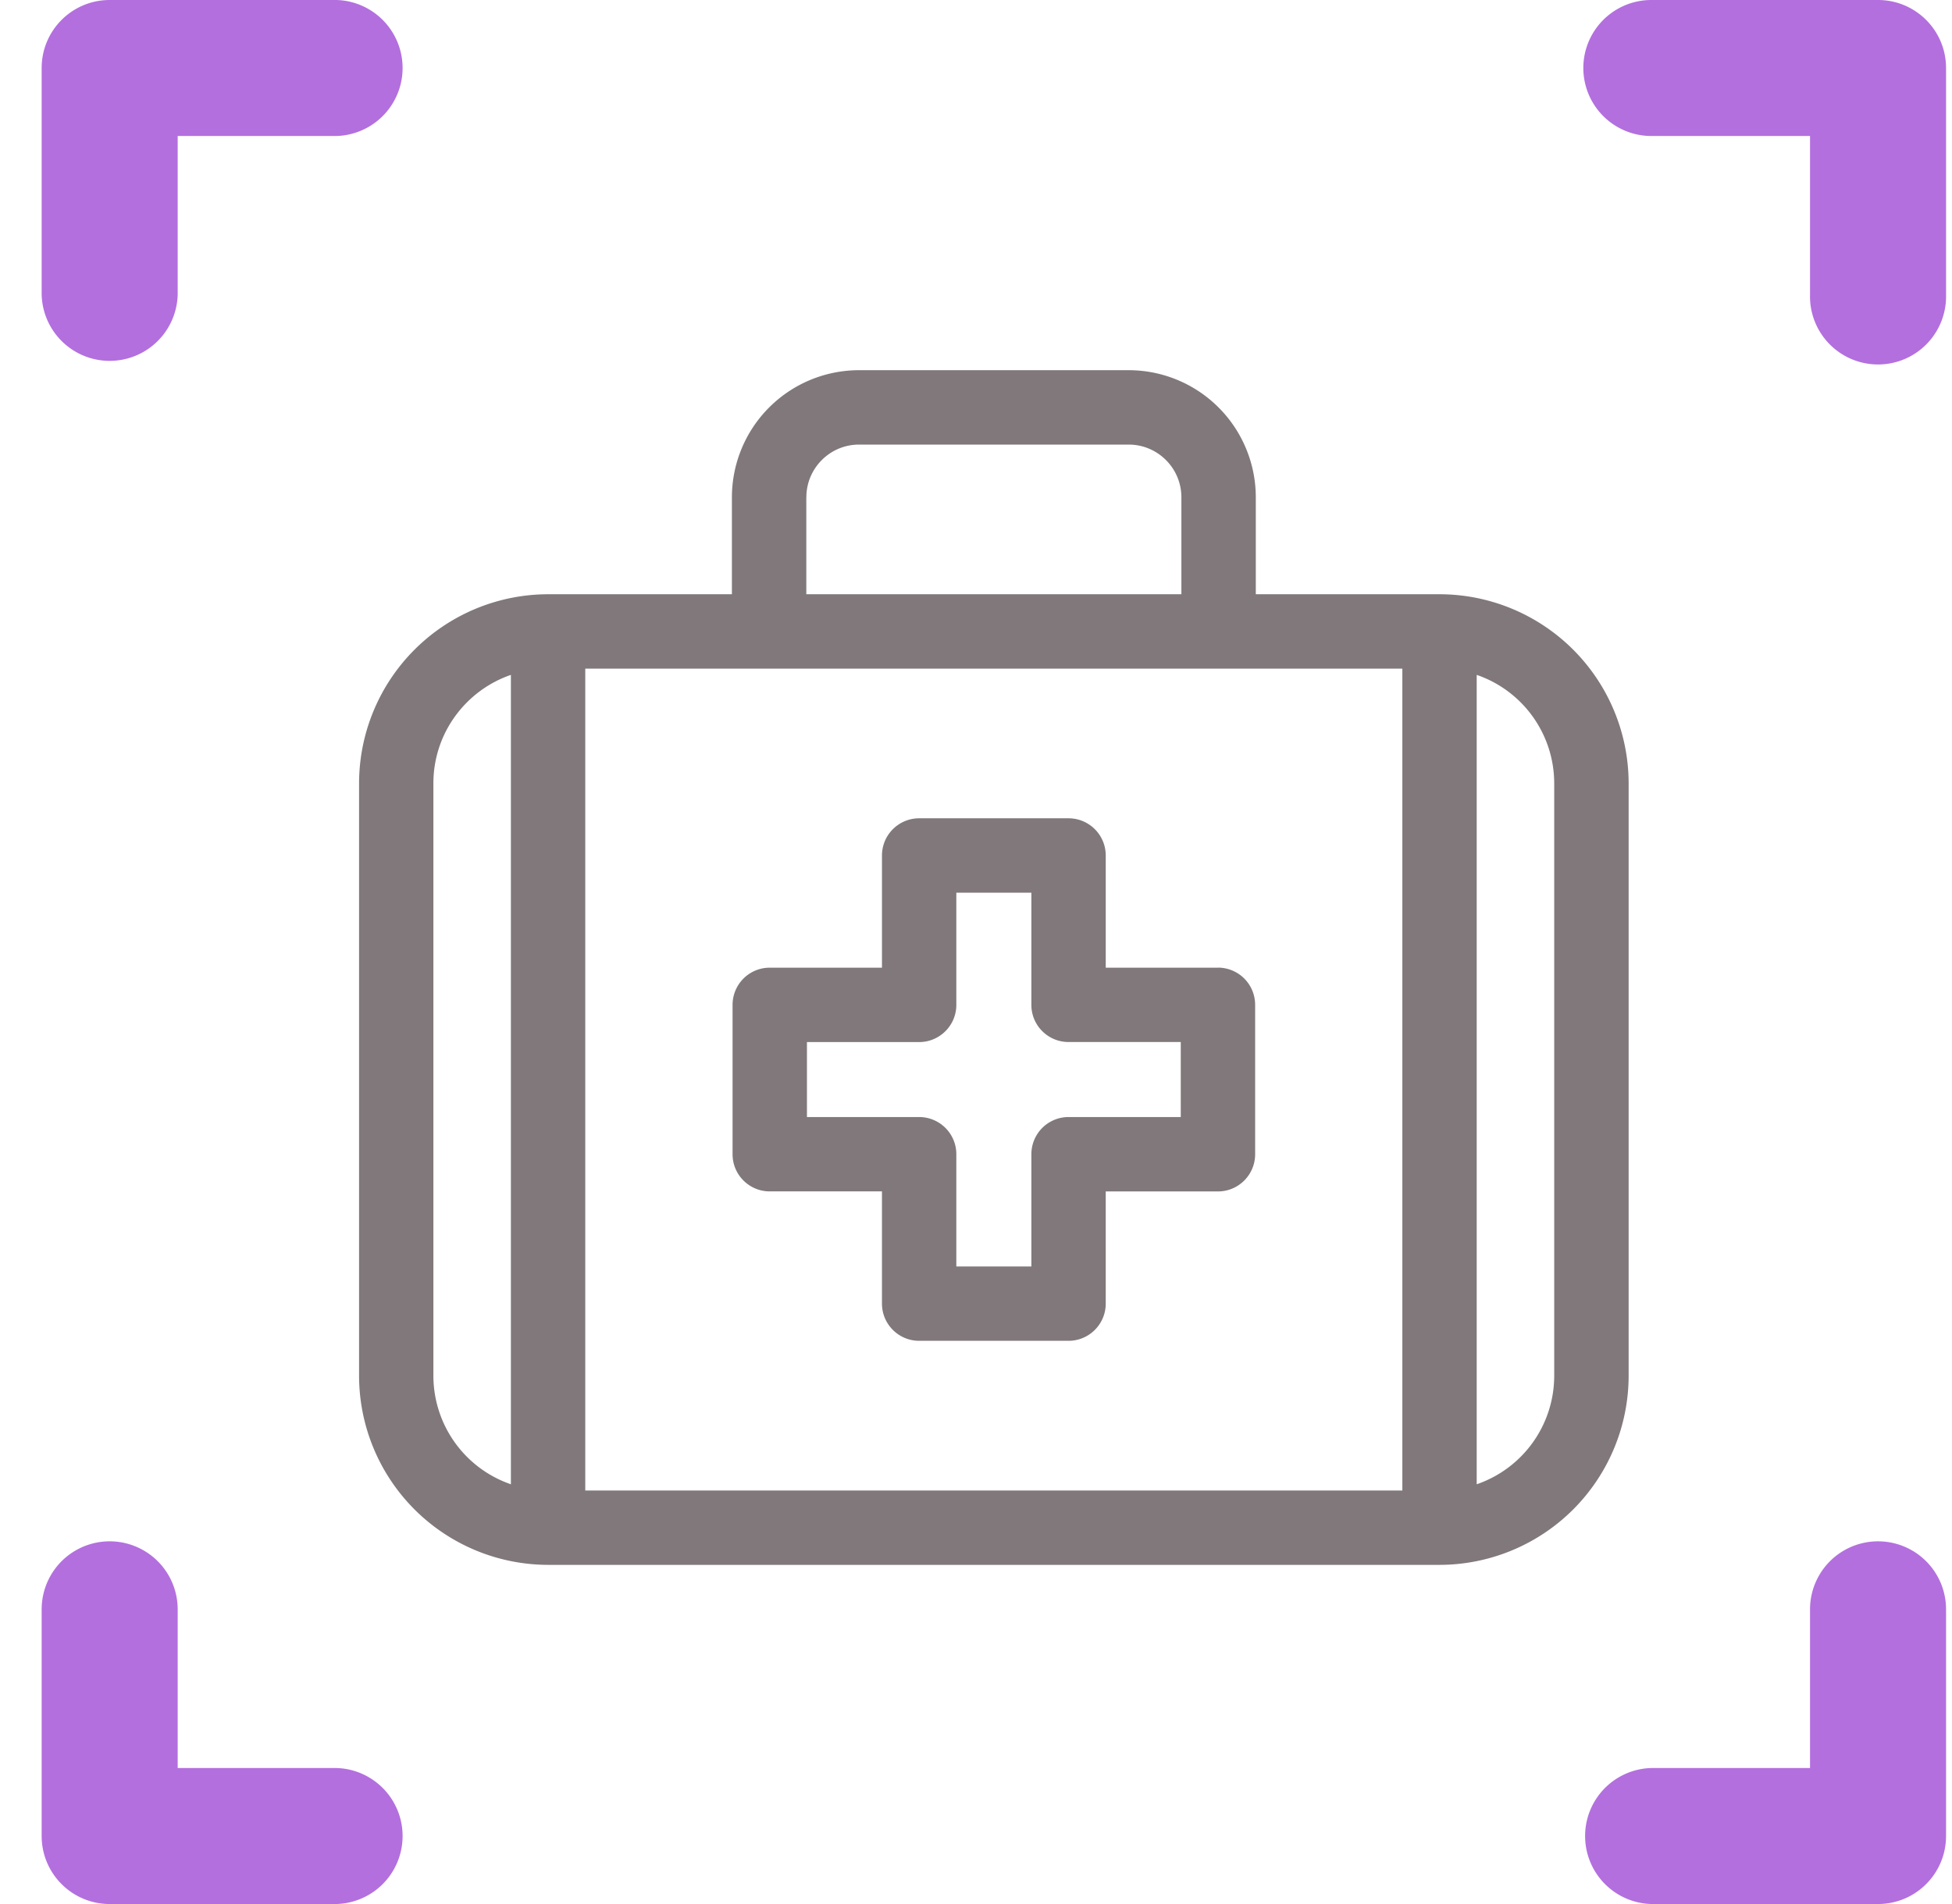 <svg width="41" height="40" fill="none" xmlns="http://www.w3.org/2000/svg"><path fill-rule="evenodd" clip-rule="evenodd" d="M.875 1.429C.875.639 1.515 0 2.304 0h4.761a1.429 1.429 0 010 2.857H3.732V6.19a1.429 1.429 0 01-2.857 0V1.43zm40 0c0-.79-.64-1.429-1.429-1.429h-4.761a1.428 1.428 0 100 2.857h3.333V6.19a1.429 1.429 0 102.857 0V1.43zm-40 37.142c0 .79.64 1.429 1.429 1.429h4.761a1.429 1.429 0 000-2.857H3.732v-3.334a1.428 1.428 0 10-2.857 0v4.762zm40 0c0 .79-.64 1.429-1.429 1.429h-4.761a1.429 1.429 0 010-2.857h3.333v-3.334a1.428 1.428 0 112.857 0v4.762z" fill="#B36FDE"/><path d="M30.237 12.484h-3.86v-2.037a2.672 2.672 0 00-2.67-2.67h-5.664a2.672 2.672 0 00-2.67 2.67v2.037h-3.86a3.976 3.976 0 00-3.971 3.972v12.448a3.976 3.976 0 003.971 3.971h18.724a3.976 3.976 0 003.971-3.971V16.456a3.976 3.976 0 00-3.971-3.972zm-13.3-2.037c0-.61.496-1.107 1.106-1.107h5.664c.61 0 1.107.496 1.107 1.107v2.037h-7.878v-2.037zM9.103 28.904V16.456c0-1.055.682-1.953 1.628-2.278v17.004a2.413 2.413 0 01-1.628-2.278zm3.19 2.409V14.047h17.162v17.266H12.294zm20.352-2.41a2.412 2.412 0 01-1.628 2.279V14.178a2.412 2.412 0 011.628 2.278v12.448z" fill="#80787A"/><path d="M25.582 20.33h-2.357v-2.357a.781.781 0 00-.781-.782h-3.138a.781.781 0 00-.781.782v2.356h-2.357a.781.781 0 00-.781.782v3.138c0 .431.35.78.781.78h2.357v2.358c0 .431.35.781.781.781h3.138c.431 0 .781-.35.781-.781V25.03h2.357c.431 0 .781-.35.781-.781V21.11a.781.781 0 00-.781-.782zm-.781 3.137h-2.357a.781.781 0 00-.781.782v2.357h-1.576v-2.357a.781.781 0 00-.781-.782h-2.357v-1.575h2.357c.431 0 .781-.35.781-.781v-2.357h1.576v2.357c0 .431.35.78.781.78h2.357v1.576z" fill="#80787A"/></svg>